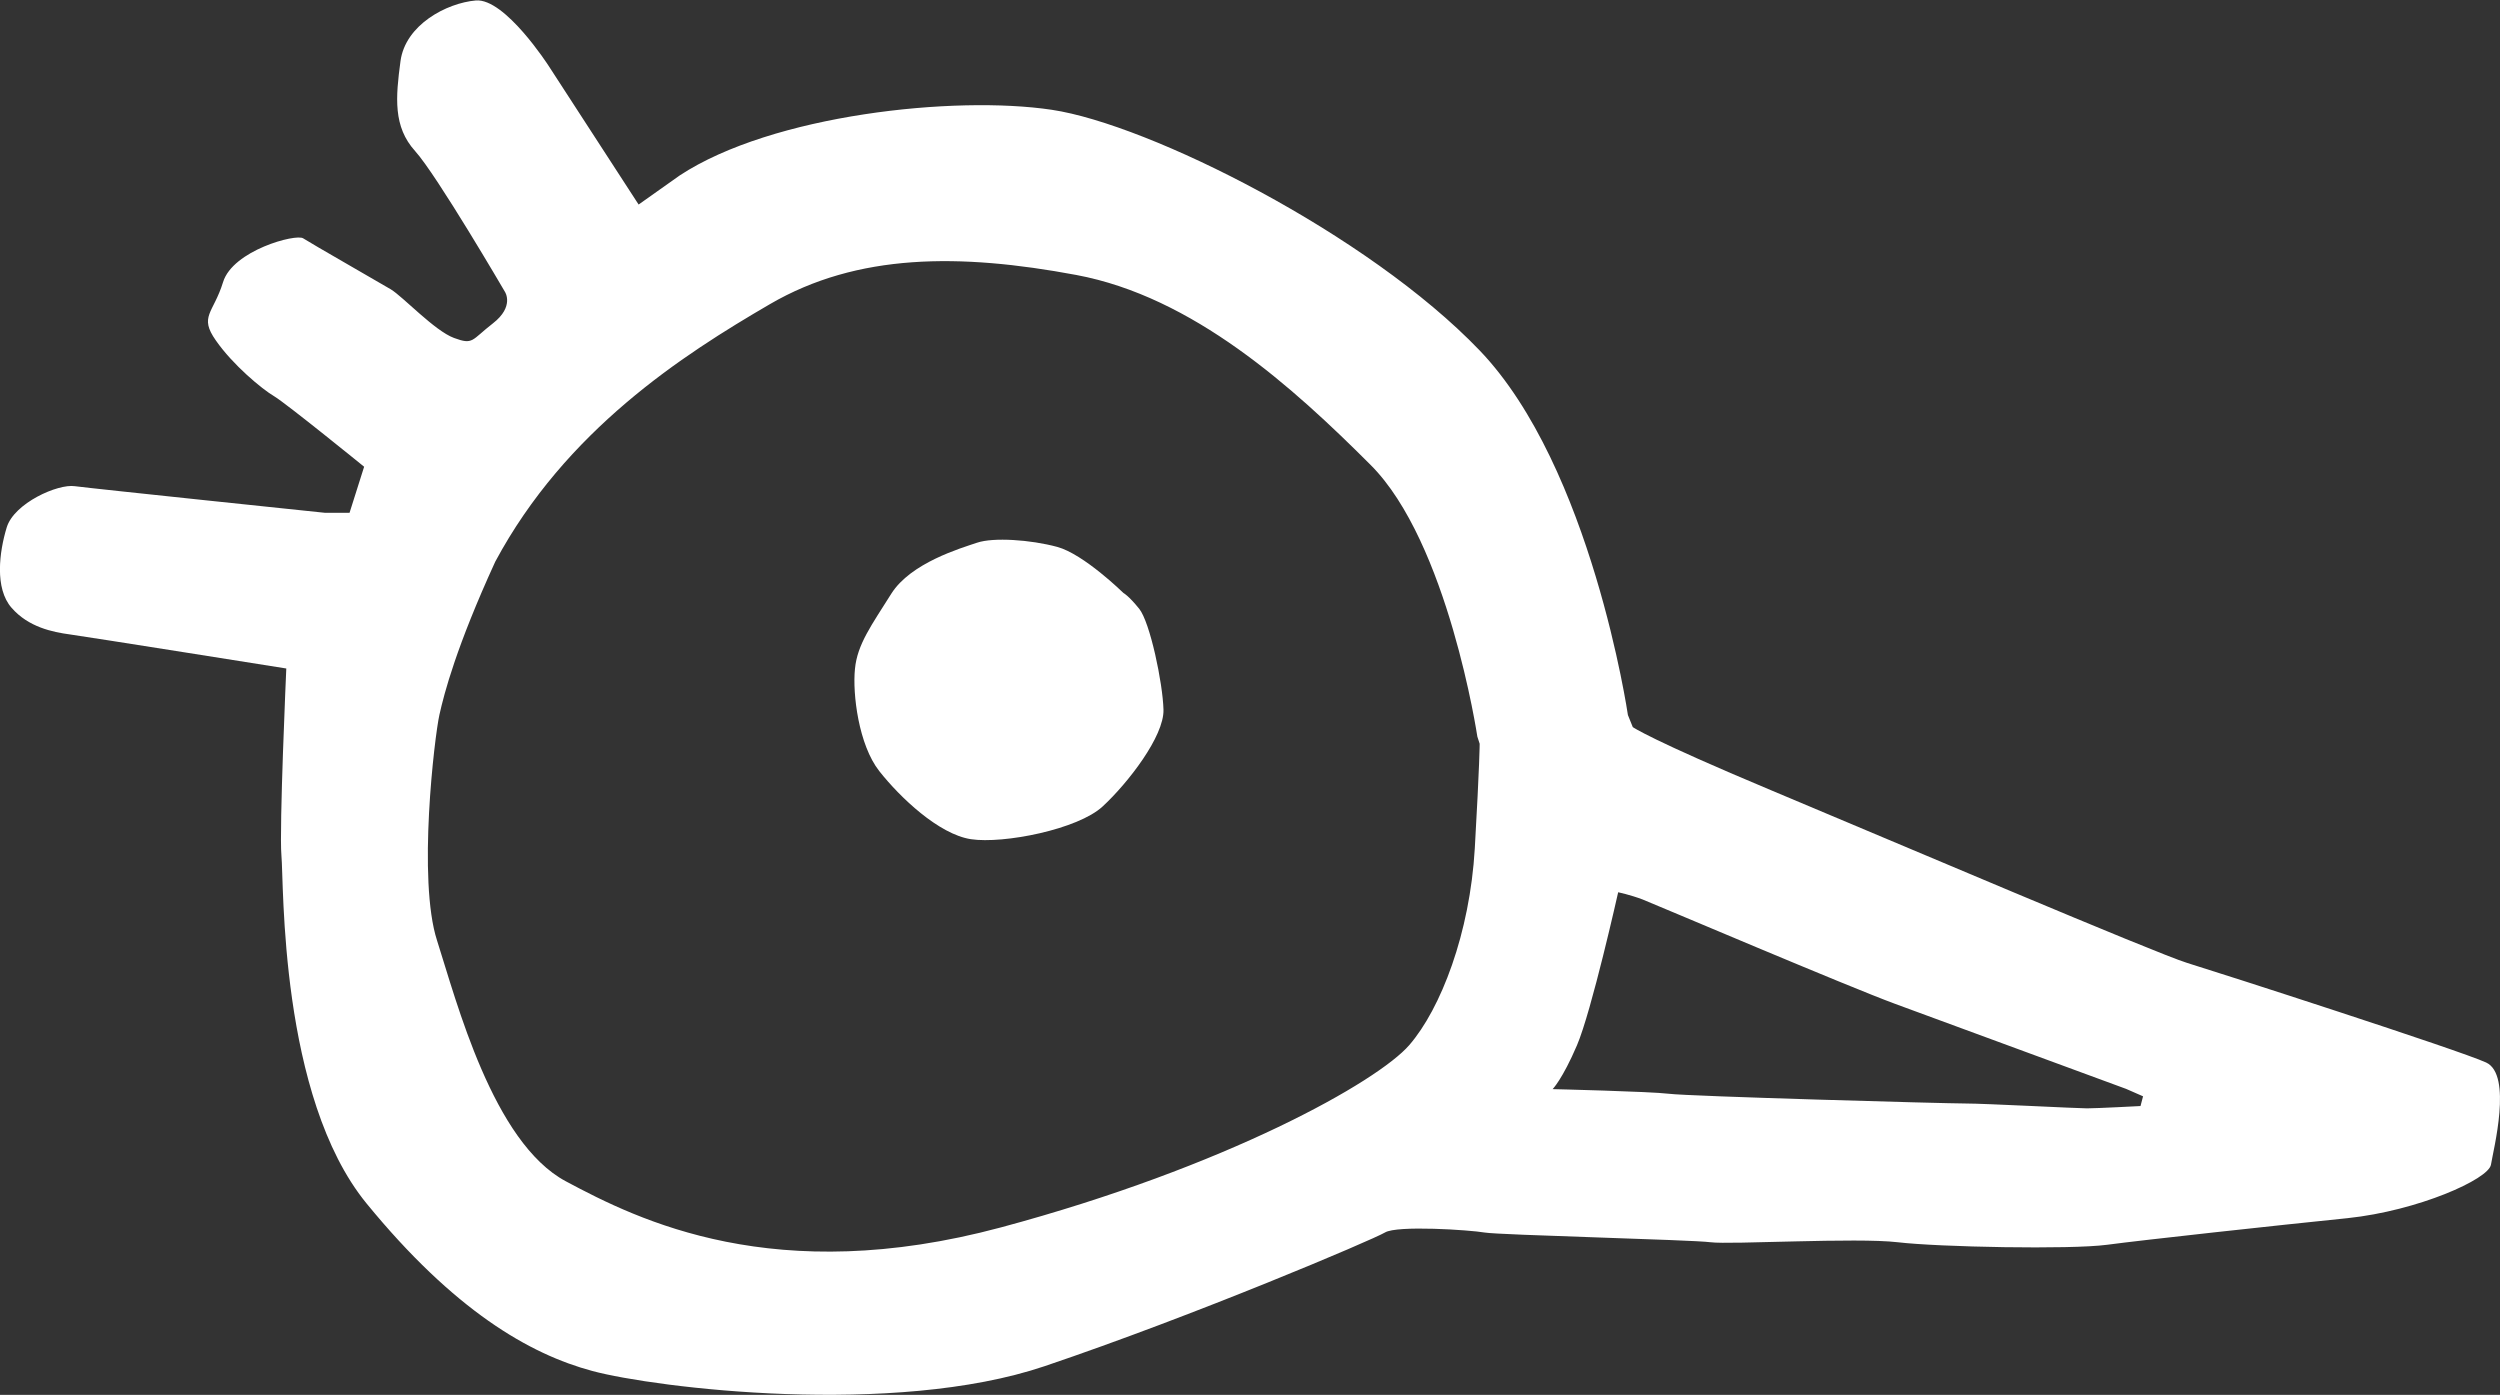<?xml version="1.0" encoding="utf-8"?>
<!-- Generator: Adobe Illustrator 20.0.0, SVG Export Plug-In . SVG Version: 6.00 Build 0)  -->
<!DOCTYPE svg PUBLIC "-//W3C//DTD SVG 1.1//EN" "http://www.w3.org/Graphics/SVG/1.1/DTD/svg11.dtd">
<svg version="1.1" id="レイヤー_1" xmlns="http://www.w3.org/2000/svg" xmlns:xlink="http://www.w3.org/1999/xlink" x="0px"
	 y="0px" viewBox="0 0 1079.3 602.2" style="enable-background:new 0 0 1079.3 602.2;" xml:space="preserve">
<rect x="0" y="0" width="1079.3" height="602.2" fill="#333333" stroke="none"/>
<style type="text/css">
	.st0{fill:#FFFFFF;}
</style>
<g>
	<path class="st0" d="M5,262.4c7.3,8.4,17.8,10.5,25.2,11.5c7.3,1,93.4,14.7,93.4,14.7s-3.1,69.3-2.1,80.8
		c1.1,11.5-1,103.9,36.7,150.1c37.8,46.2,70.3,65.1,97.6,72.4c27.3,7.3,130.1,19.9,195.2-2.1c65.1-22,141.7-54.6,146.9-57.7
		c5.2-3.2,36.7-1.1,43,0c6.3,1.1,89.2,3.1,97.6,4.2c8.4,1.1,63-2.1,80.8,0c17.8,2.1,74.5,3.2,90.3,1.1c15.7-2.1,73.5-8.4,103.9-11.5
		c30.4-3.2,60.9-16.8,61.9-23.1c1-6.3,9.4-38.8-2.1-44.1c-11.5-5.3-115.4-38.8-129.1-43c-13.6-4.2-127-52.5-179.5-74.5
		c-52.5-22-59.8-27.3-59.8-27.3l-2.1-5.2c0,0-15.7-107-64-157.4c-48.3-50.4-142.7-97.6-184.7-103.9c-42-6.3-120.7,2.1-160.6,28.3
		c-17.8,12.6-17.8,12.6-17.8,12.6l-38.8-59.8c0,0-18.9-29.4-31.5-28.3c-12.6,1.1-30.4,10.5-32.5,26.2c-2.1,15.7-3.2,28.3,6.3,38.8
		C188.6,75.6,218,126,218,126s4.2,6.3-5.2,13.6c-9.4,7.3-8.4,9.4-16.8,6.3c-8.4-3.1-22-17.8-27.3-21c-5.2-3.1-34.6-19.9-37.8-22
		c-3.1-2.1-30.4,5.2-34.6,18.9c-4.2,13.6-10.5,14.7-3.1,25.2c7.3,10.5,19.9,21,25.2,24.1c5.2,3.1,38.8,30.4,38.8,30.4l-6.3,19.9
		h-10.5c0,0-100.7-10.5-108.1-11.5c-7.3-1.1-26.2,7.3-29.4,17.8C-0.3,238.2-2.4,254,5,262.4z M670.3,470.2c0,0,4.2-4.2,10.5-18.9
		c6.3-14.7,17.8-66.1,17.8-66.1s5.2,1.1,10.5,3.1c5.3,2.1,89.2,37.8,109.1,45.1c19.9,7.3,99.7,36.7,99.7,36.7l7.3,3.2l-1.1,4.2
		c0,0-18.9,1-23.1,1c-4.2,0-44.1-2.1-52.5-2.1c-8.4,0-119.6-3.1-128-4.2C712.3,471.2,670.3,470.2,670.3,470.2z M189.7,308.6
		c2.1-9.4,7.3-29.4,24.1-66.1c30.4-56.7,80.8-89.2,118.6-111.2c37.8-22,81.9-22,132.2-12.6c50.4,9.4,93.4,48.3,127,81.9
		C625.2,234,637.8,318,637.8,318l1,3.1c0,0,0,8.4-2.1,45.1c-2.1,36.7-14.7,69.3-28.3,85c-13.6,15.7-78.7,52.5-176.3,78.7
		c-97.6,26.2-156.4-3.1-187.8-19.9c-31.5-16.8-47.2-77.7-55.6-103.9C180.2,379.9,187.6,318,189.7,308.6z"/>
	<path class="st0" d="M485,256c0,0-17.1-16.8-28.6-19.9c-11.5-3.1-27.5-4.2-34.6-1.8c-7.1,2.4-28.6,8.7-37,22
		c-8.4,13.4-14.7,21.8-15.7,32.5c-1.1,10.8,1.6,32.8,10.5,44.1c8.9,11.3,25.7,27.3,39.6,29.4c13.9,2.1,46.2-4.2,56.9-14.2
		c10.8-10,26.5-30.2,26.2-41.7c-0.3-11.5-5.8-37.8-10.5-43.6C487.1,257,485,256,485,256z"/>
</g>
</svg>
